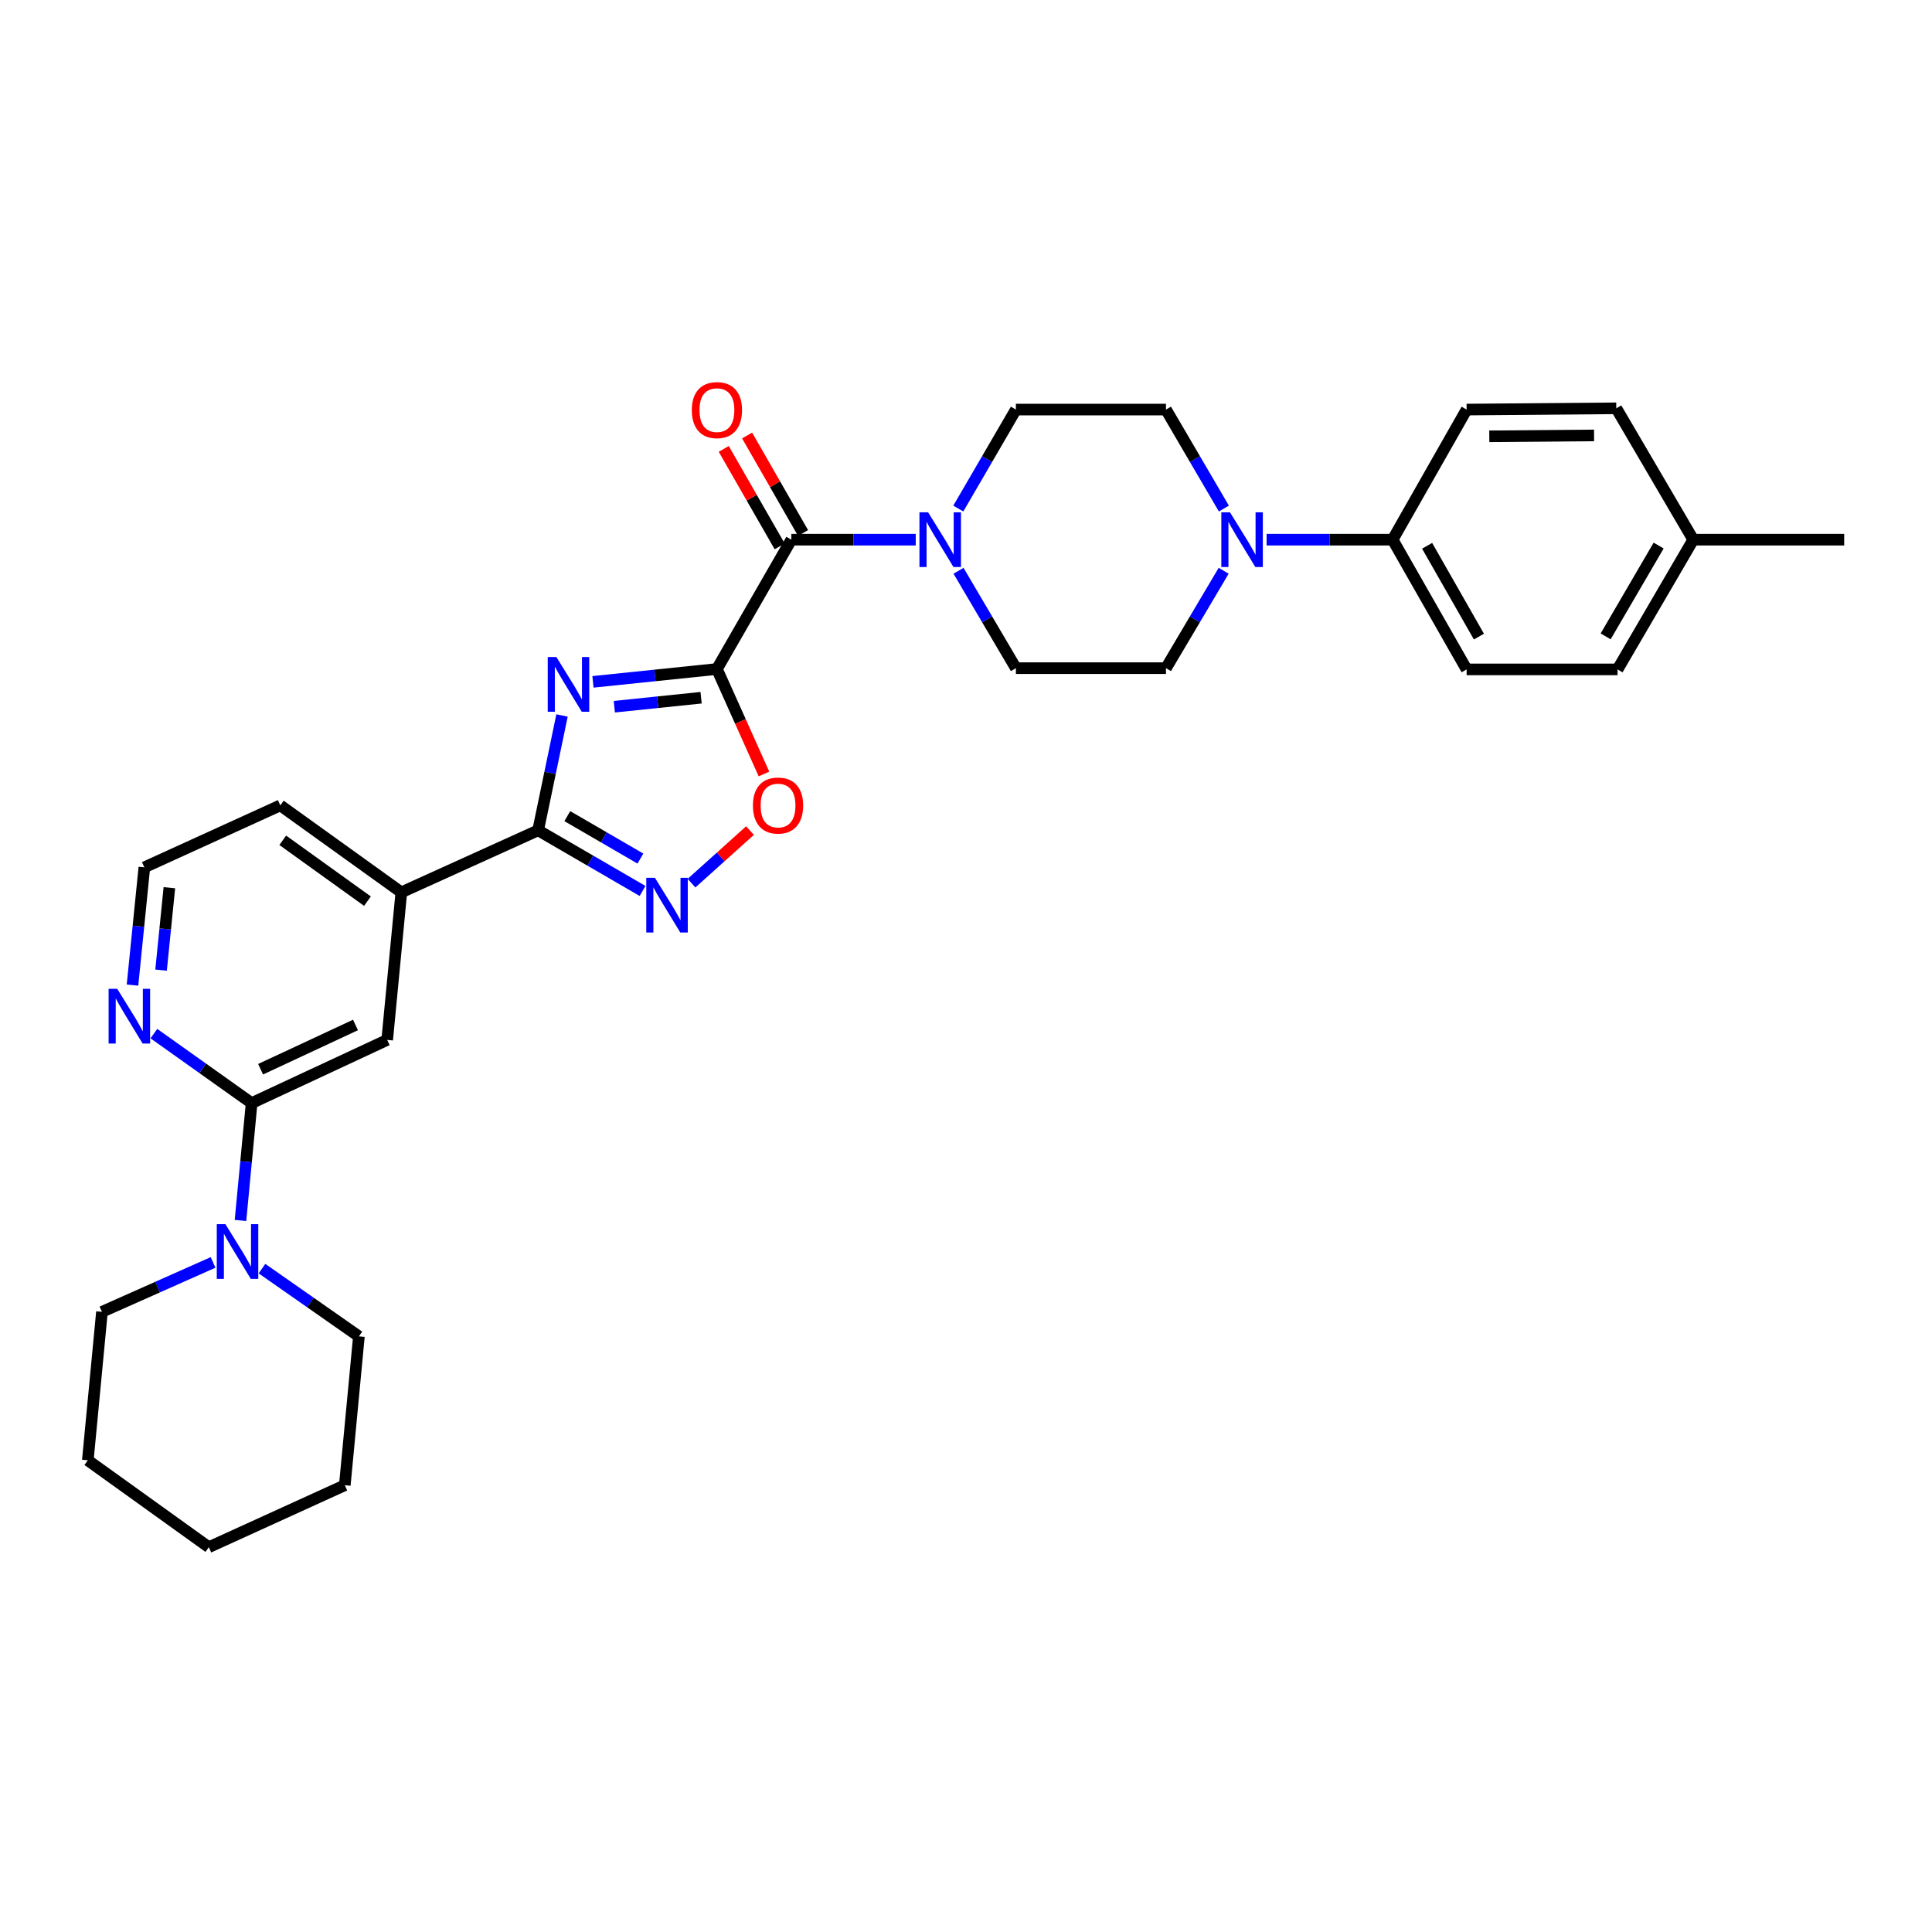<?xml version='1.0' encoding='iso-8859-1'?>
<svg version='1.1' baseProfile='full'
              xmlns='http://www.w3.org/2000/svg'
                      xmlns:rdkit='http://www.rdkit.org/xml'
                      xmlns:xlink='http://www.w3.org/1999/xlink'
                  xml:space='preserve'
width='1000px' height='1000px' viewBox='0 0 1000 1000'>
<!-- END OF HEADER -->
<rect style='opacity:1.0;fill:#FFFFFF;stroke:none' width='1000' height='1000' x='0' y='0'> </rect>
<path class='bond-0' d='M 371.078,346.28 L 338.998,349.604' style='fill:none;fill-rule:evenodd;stroke:#000000;stroke-width:6px;stroke-linecap:butt;stroke-linejoin:miter;stroke-opacity:1' />
<path class='bond-0' d='M 338.998,349.604 L 306.918,352.927' style='fill:none;fill-rule:evenodd;stroke:#0000FF;stroke-width:6px;stroke-linecap:butt;stroke-linejoin:miter;stroke-opacity:1' />
<path class='bond-0' d='M 362.89,361.141 L 340.434,363.468' style='fill:none;fill-rule:evenodd;stroke:#000000;stroke-width:6px;stroke-linecap:butt;stroke-linejoin:miter;stroke-opacity:1' />
<path class='bond-0' d='M 340.434,363.468 L 317.978,365.794' style='fill:none;fill-rule:evenodd;stroke:#0000FF;stroke-width:6px;stroke-linecap:butt;stroke-linejoin:miter;stroke-opacity:1' />
<path class='bond-2' d='M 371.078,346.28 L 409.602,279.337' style='fill:none;fill-rule:evenodd;stroke:#000000;stroke-width:6px;stroke-linecap:butt;stroke-linejoin:miter;stroke-opacity:1' />
<path class='bond-4' d='M 371.078,346.28 L 383.252,373.444' style='fill:none;fill-rule:evenodd;stroke:#000000;stroke-width:6px;stroke-linecap:butt;stroke-linejoin:miter;stroke-opacity:1' />
<path class='bond-4' d='M 383.252,373.444 L 395.426,400.609' style='fill:none;fill-rule:evenodd;stroke:#FF0000;stroke-width:6px;stroke-linecap:butt;stroke-linejoin:miter;stroke-opacity:1' />
<path class='bond-1' d='M 290.9,370.329 L 284.718,400.054' style='fill:none;fill-rule:evenodd;stroke:#0000FF;stroke-width:6px;stroke-linecap:butt;stroke-linejoin:miter;stroke-opacity:1' />
<path class='bond-1' d='M 284.718,400.054 L 278.535,429.778' style='fill:none;fill-rule:evenodd;stroke:#000000;stroke-width:6px;stroke-linecap:butt;stroke-linejoin:miter;stroke-opacity:1' />
<path class='bond-9' d='M 278.535,429.778 L 207.728,461.868' style='fill:none;fill-rule:evenodd;stroke:#000000;stroke-width:6px;stroke-linecap:butt;stroke-linejoin:miter;stroke-opacity:1' />
<path class='bond-31' d='M 278.535,429.778 L 305.56,445.468' style='fill:none;fill-rule:evenodd;stroke:#000000;stroke-width:6px;stroke-linecap:butt;stroke-linejoin:miter;stroke-opacity:1' />
<path class='bond-31' d='M 305.56,445.468 L 332.585,461.157' style='fill:none;fill-rule:evenodd;stroke:#0000FF;stroke-width:6px;stroke-linecap:butt;stroke-linejoin:miter;stroke-opacity:1' />
<path class='bond-31' d='M 293.64,422.431 L 312.558,433.413' style='fill:none;fill-rule:evenodd;stroke:#000000;stroke-width:6px;stroke-linecap:butt;stroke-linejoin:miter;stroke-opacity:1' />
<path class='bond-31' d='M 312.558,433.413 L 331.475,444.396' style='fill:none;fill-rule:evenodd;stroke:#0000FF;stroke-width:6px;stroke-linecap:butt;stroke-linejoin:miter;stroke-opacity:1' />
<path class='bond-5' d='M 409.602,279.337 L 441.793,279.337' style='fill:none;fill-rule:evenodd;stroke:#000000;stroke-width:6px;stroke-linecap:butt;stroke-linejoin:miter;stroke-opacity:1' />
<path class='bond-5' d='M 441.793,279.337 L 473.984,279.337' style='fill:none;fill-rule:evenodd;stroke:#0000FF;stroke-width:6px;stroke-linecap:butt;stroke-linejoin:miter;stroke-opacity:1' />
<path class='bond-13' d='M 415.647,275.869 L 401.174,250.644' style='fill:none;fill-rule:evenodd;stroke:#000000;stroke-width:6px;stroke-linecap:butt;stroke-linejoin:miter;stroke-opacity:1' />
<path class='bond-13' d='M 401.174,250.644 L 386.702,225.42' style='fill:none;fill-rule:evenodd;stroke:#FF0000;stroke-width:6px;stroke-linecap:butt;stroke-linejoin:miter;stroke-opacity:1' />
<path class='bond-13' d='M 403.557,282.805 L 389.085,257.581' style='fill:none;fill-rule:evenodd;stroke:#000000;stroke-width:6px;stroke-linecap:butt;stroke-linejoin:miter;stroke-opacity:1' />
<path class='bond-13' d='M 389.085,257.581 L 374.612,232.356' style='fill:none;fill-rule:evenodd;stroke:#FF0000;stroke-width:6px;stroke-linecap:butt;stroke-linejoin:miter;stroke-opacity:1' />
<path class='bond-3' d='M 357.925,457.121 L 373.065,443.511' style='fill:none;fill-rule:evenodd;stroke:#0000FF;stroke-width:6px;stroke-linecap:butt;stroke-linejoin:miter;stroke-opacity:1' />
<path class='bond-3' d='M 373.065,443.511 L 388.205,429.902' style='fill:none;fill-rule:evenodd;stroke:#FF0000;stroke-width:6px;stroke-linecap:butt;stroke-linejoin:miter;stroke-opacity:1' />
<path class='bond-14' d='M 496.02,263.229 L 510.922,237.61' style='fill:none;fill-rule:evenodd;stroke:#0000FF;stroke-width:6px;stroke-linecap:butt;stroke-linejoin:miter;stroke-opacity:1' />
<path class='bond-14' d='M 510.922,237.61 L 525.825,211.992' style='fill:none;fill-rule:evenodd;stroke:#000000;stroke-width:6px;stroke-linecap:butt;stroke-linejoin:miter;stroke-opacity:1' />
<path class='bond-15' d='M 496.128,295.427 L 510.976,320.633' style='fill:none;fill-rule:evenodd;stroke:#0000FF;stroke-width:6px;stroke-linecap:butt;stroke-linejoin:miter;stroke-opacity:1' />
<path class='bond-15' d='M 510.976,320.633 L 525.825,345.839' style='fill:none;fill-rule:evenodd;stroke:#000000;stroke-width:6px;stroke-linecap:butt;stroke-linejoin:miter;stroke-opacity:1' />
<path class='bond-6' d='M 130.246,570.966 L 200.41,538.258' style='fill:none;fill-rule:evenodd;stroke:#000000;stroke-width:6px;stroke-linecap:butt;stroke-linejoin:miter;stroke-opacity:1' />
<path class='bond-6' d='M 134.882,553.427 L 183.997,530.531' style='fill:none;fill-rule:evenodd;stroke:#000000;stroke-width:6px;stroke-linecap:butt;stroke-linejoin:miter;stroke-opacity:1' />
<path class='bond-8' d='M 130.246,570.966 L 127.36,601.337' style='fill:none;fill-rule:evenodd;stroke:#000000;stroke-width:6px;stroke-linecap:butt;stroke-linejoin:miter;stroke-opacity:1' />
<path class='bond-8' d='M 127.36,601.337 L 124.473,631.708' style='fill:none;fill-rule:evenodd;stroke:#0000FF;stroke-width:6px;stroke-linecap:butt;stroke-linejoin:miter;stroke-opacity:1' />
<path class='bond-33' d='M 130.246,570.966 L 104.943,552.982' style='fill:none;fill-rule:evenodd;stroke:#000000;stroke-width:6px;stroke-linecap:butt;stroke-linejoin:miter;stroke-opacity:1' />
<path class='bond-33' d='M 104.943,552.982 L 79.639,534.997' style='fill:none;fill-rule:evenodd;stroke:#0000FF;stroke-width:6px;stroke-linecap:butt;stroke-linejoin:miter;stroke-opacity:1' />
<path class='bond-7' d='M 633.367,295.429 L 618.437,320.634' style='fill:none;fill-rule:evenodd;stroke:#0000FF;stroke-width:6px;stroke-linecap:butt;stroke-linejoin:miter;stroke-opacity:1' />
<path class='bond-7' d='M 618.437,320.634 L 603.508,345.839' style='fill:none;fill-rule:evenodd;stroke:#000000;stroke-width:6px;stroke-linecap:butt;stroke-linejoin:miter;stroke-opacity:1' />
<path class='bond-12' d='M 655.587,279.337 L 688.205,279.337' style='fill:none;fill-rule:evenodd;stroke:#0000FF;stroke-width:6px;stroke-linecap:butt;stroke-linejoin:miter;stroke-opacity:1' />
<path class='bond-12' d='M 688.205,279.337 L 720.822,279.337' style='fill:none;fill-rule:evenodd;stroke:#000000;stroke-width:6px;stroke-linecap:butt;stroke-linejoin:miter;stroke-opacity:1' />
<path class='bond-32' d='M 633.476,263.227 L 618.492,237.609' style='fill:none;fill-rule:evenodd;stroke:#0000FF;stroke-width:6px;stroke-linecap:butt;stroke-linejoin:miter;stroke-opacity:1' />
<path class='bond-32' d='M 618.492,237.609 L 603.508,211.992' style='fill:none;fill-rule:evenodd;stroke:#000000;stroke-width:6px;stroke-linecap:butt;stroke-linejoin:miter;stroke-opacity:1' />
<path class='bond-24' d='M 135.6,656.644 L 160.684,674.178' style='fill:none;fill-rule:evenodd;stroke:#0000FF;stroke-width:6px;stroke-linecap:butt;stroke-linejoin:miter;stroke-opacity:1' />
<path class='bond-24' d='M 160.684,674.178 L 185.767,691.711' style='fill:none;fill-rule:evenodd;stroke:#000000;stroke-width:6px;stroke-linecap:butt;stroke-linejoin:miter;stroke-opacity:1' />
<path class='bond-25' d='M 110.284,653.429 L 81.528,666.22' style='fill:none;fill-rule:evenodd;stroke:#0000FF;stroke-width:6px;stroke-linecap:butt;stroke-linejoin:miter;stroke-opacity:1' />
<path class='bond-25' d='M 81.528,666.22 L 52.772,679.012' style='fill:none;fill-rule:evenodd;stroke:#000000;stroke-width:6px;stroke-linecap:butt;stroke-linejoin:miter;stroke-opacity:1' />
<path class='bond-10' d='M 207.728,461.868 L 200.41,538.258' style='fill:none;fill-rule:evenodd;stroke:#000000;stroke-width:6px;stroke-linecap:butt;stroke-linejoin:miter;stroke-opacity:1' />
<path class='bond-26' d='M 207.728,461.868 L 145.083,416.862' style='fill:none;fill-rule:evenodd;stroke:#000000;stroke-width:6px;stroke-linecap:butt;stroke-linejoin:miter;stroke-opacity:1' />
<path class='bond-26' d='M 190.199,466.437 L 146.347,434.933' style='fill:none;fill-rule:evenodd;stroke:#000000;stroke-width:6px;stroke-linecap:butt;stroke-linejoin:miter;stroke-opacity:1' />
<path class='bond-11' d='M 68.579,509.888 L 71.648,479.412' style='fill:none;fill-rule:evenodd;stroke:#0000FF;stroke-width:6px;stroke-linecap:butt;stroke-linejoin:miter;stroke-opacity:1' />
<path class='bond-11' d='M 71.648,479.412 L 74.717,448.936' style='fill:none;fill-rule:evenodd;stroke:#000000;stroke-width:6px;stroke-linecap:butt;stroke-linejoin:miter;stroke-opacity:1' />
<path class='bond-11' d='M 83.368,502.142 L 85.516,480.809' style='fill:none;fill-rule:evenodd;stroke:#0000FF;stroke-width:6px;stroke-linecap:butt;stroke-linejoin:miter;stroke-opacity:1' />
<path class='bond-11' d='M 85.516,480.809 L 87.665,459.475' style='fill:none;fill-rule:evenodd;stroke:#000000;stroke-width:6px;stroke-linecap:butt;stroke-linejoin:miter;stroke-opacity:1' />
<path class='bond-18' d='M 720.822,279.337 L 759.122,346.481' style='fill:none;fill-rule:evenodd;stroke:#000000;stroke-width:6px;stroke-linecap:butt;stroke-linejoin:miter;stroke-opacity:1' />
<path class='bond-18' d='M 738.675,282.503 L 765.484,329.504' style='fill:none;fill-rule:evenodd;stroke:#000000;stroke-width:6px;stroke-linecap:butt;stroke-linejoin:miter;stroke-opacity:1' />
<path class='bond-19' d='M 720.822,279.337 L 759.122,211.992' style='fill:none;fill-rule:evenodd;stroke:#000000;stroke-width:6px;stroke-linecap:butt;stroke-linejoin:miter;stroke-opacity:1' />
<path class='bond-16' d='M 525.825,211.992 L 603.508,211.992' style='fill:none;fill-rule:evenodd;stroke:#000000;stroke-width:6px;stroke-linecap:butt;stroke-linejoin:miter;stroke-opacity:1' />
<path class='bond-17' d='M 525.825,345.839 L 603.508,345.839' style='fill:none;fill-rule:evenodd;stroke:#000000;stroke-width:6px;stroke-linecap:butt;stroke-linejoin:miter;stroke-opacity:1' />
<path class='bond-22' d='M 759.122,346.481 L 837.246,346.481' style='fill:none;fill-rule:evenodd;stroke:#000000;stroke-width:6px;stroke-linecap:butt;stroke-linejoin:miter;stroke-opacity:1' />
<path class='bond-21' d='M 759.122,211.992 L 836.588,211.341' style='fill:none;fill-rule:evenodd;stroke:#000000;stroke-width:6px;stroke-linecap:butt;stroke-linejoin:miter;stroke-opacity:1' />
<path class='bond-21' d='M 770.859,225.832 L 825.085,225.376' style='fill:none;fill-rule:evenodd;stroke:#000000;stroke-width:6px;stroke-linecap:butt;stroke-linejoin:miter;stroke-opacity:1' />
<path class='bond-20' d='M 74.717,448.936 L 145.083,416.862' style='fill:none;fill-rule:evenodd;stroke:#000000;stroke-width:6px;stroke-linecap:butt;stroke-linejoin:miter;stroke-opacity:1' />
<path class='bond-23' d='M 836.588,211.341 L 876.421,279.337' style='fill:none;fill-rule:evenodd;stroke:#000000;stroke-width:6px;stroke-linecap:butt;stroke-linejoin:miter;stroke-opacity:1' />
<path class='bond-34' d='M 837.246,346.481 L 876.421,279.337' style='fill:none;fill-rule:evenodd;stroke:#000000;stroke-width:6px;stroke-linecap:butt;stroke-linejoin:miter;stroke-opacity:1' />
<path class='bond-34' d='M 831.083,329.386 L 858.506,282.385' style='fill:none;fill-rule:evenodd;stroke:#000000;stroke-width:6px;stroke-linecap:butt;stroke-linejoin:miter;stroke-opacity:1' />
<path class='bond-27' d='M 876.421,279.337 L 954.545,279.337' style='fill:none;fill-rule:evenodd;stroke:#000000;stroke-width:6px;stroke-linecap:butt;stroke-linejoin:miter;stroke-opacity:1' />
<path class='bond-28' d='M 185.767,691.711 L 178.465,768.752' style='fill:none;fill-rule:evenodd;stroke:#000000;stroke-width:6px;stroke-linecap:butt;stroke-linejoin:miter;stroke-opacity:1' />
<path class='bond-29' d='M 52.772,679.012 L 45.455,755.843' style='fill:none;fill-rule:evenodd;stroke:#000000;stroke-width:6px;stroke-linecap:butt;stroke-linejoin:miter;stroke-opacity:1' />
<path class='bond-35' d='M 178.465,768.752 L 108.084,800.825' style='fill:none;fill-rule:evenodd;stroke:#000000;stroke-width:6px;stroke-linecap:butt;stroke-linejoin:miter;stroke-opacity:1' />
<path class='bond-30' d='M 45.455,755.843 L 108.084,800.825' style='fill:none;fill-rule:evenodd;stroke:#000000;stroke-width:6px;stroke-linecap:butt;stroke-linejoin:miter;stroke-opacity:1' />
<path  class='atom-1' d='M 287.987 340.08
L 297.267 355.08
Q 298.187 356.56, 299.667 359.24
Q 301.147 361.92, 301.227 362.08
L 301.227 340.08
L 304.987 340.08
L 304.987 368.4
L 301.107 368.4
L 291.147 352
Q 289.987 350.08, 288.747 347.88
Q 287.547 345.68, 287.187 345
L 287.187 368.4
L 283.507 368.4
L 283.507 340.08
L 287.987 340.08
' fill='#0000FF'/>
<path  class='atom-4' d='M 338.993 454.352
L 348.273 469.352
Q 349.193 470.832, 350.673 473.512
Q 352.153 476.192, 352.233 476.352
L 352.233 454.352
L 355.993 454.352
L 355.993 482.672
L 352.113 482.672
L 342.153 466.272
Q 340.993 464.352, 339.753 462.152
Q 338.553 459.952, 338.193 459.272
L 338.193 482.672
L 334.513 482.672
L 334.513 454.352
L 338.993 454.352
' fill='#0000FF'/>
<path  class='atom-5' d='M 389.71 416.942
Q 389.71 410.142, 393.07 406.342
Q 396.43 402.542, 402.71 402.542
Q 408.99 402.542, 412.35 406.342
Q 415.71 410.142, 415.71 416.942
Q 415.71 423.822, 412.31 427.742
Q 408.91 431.622, 402.71 431.622
Q 396.47 431.622, 393.07 427.742
Q 389.71 423.862, 389.71 416.942
M 402.71 428.422
Q 407.03 428.422, 409.35 425.542
Q 411.71 422.622, 411.71 416.942
Q 411.71 411.382, 409.35 408.582
Q 407.03 405.742, 402.71 405.742
Q 398.39 405.742, 396.03 408.542
Q 393.71 411.342, 393.71 416.942
Q 393.71 422.662, 396.03 425.542
Q 398.39 428.422, 402.71 428.422
' fill='#FF0000'/>
<path  class='atom-6' d='M 480.39 265.177
L 489.67 280.177
Q 490.59 281.657, 492.07 284.337
Q 493.55 287.017, 493.63 287.177
L 493.63 265.177
L 497.39 265.177
L 497.39 293.497
L 493.51 293.497
L 483.55 277.097
Q 482.39 275.177, 481.15 272.977
Q 479.95 270.777, 479.59 270.097
L 479.59 293.497
L 475.91 293.497
L 475.91 265.177
L 480.39 265.177
' fill='#0000FF'/>
<path  class='atom-8' d='M 636.639 265.177
L 645.919 280.177
Q 646.839 281.657, 648.319 284.337
Q 649.799 287.017, 649.879 287.177
L 649.879 265.177
L 653.639 265.177
L 653.639 293.497
L 649.759 293.497
L 639.799 277.097
Q 638.639 275.177, 637.399 272.977
Q 636.199 270.777, 635.839 270.097
L 635.839 293.497
L 632.159 293.497
L 632.159 265.177
L 636.639 265.177
' fill='#0000FF'/>
<path  class='atom-9' d='M 116.684 633.638
L 125.964 648.638
Q 126.884 650.118, 128.364 652.798
Q 129.844 655.478, 129.924 655.638
L 129.924 633.638
L 133.684 633.638
L 133.684 661.958
L 129.804 661.958
L 119.844 645.558
Q 118.684 643.638, 117.444 641.438
Q 116.244 639.238, 115.884 638.558
L 115.884 661.958
L 112.204 661.958
L 112.204 633.638
L 116.684 633.638
' fill='#0000FF'/>
<path  class='atom-12' d='M 60.698 511.824
L 69.978 526.824
Q 70.898 528.304, 72.378 530.984
Q 73.858 533.664, 73.938 533.824
L 73.938 511.824
L 77.698 511.824
L 77.698 540.144
L 73.818 540.144
L 63.858 523.744
Q 62.698 521.824, 61.458 519.624
Q 60.258 517.424, 59.898 516.744
L 59.898 540.144
L 56.218 540.144
L 56.218 511.824
L 60.698 511.824
' fill='#0000FF'/>
<path  class='atom-14' d='M 358.078 212.273
Q 358.078 205.473, 361.438 201.673
Q 364.798 197.873, 371.078 197.873
Q 377.358 197.873, 380.718 201.673
Q 384.078 205.473, 384.078 212.273
Q 384.078 219.153, 380.678 223.073
Q 377.278 226.953, 371.078 226.953
Q 364.838 226.953, 361.438 223.073
Q 358.078 219.193, 358.078 212.273
M 371.078 223.753
Q 375.398 223.753, 377.718 220.873
Q 380.078 217.953, 380.078 212.273
Q 380.078 206.713, 377.718 203.913
Q 375.398 201.073, 371.078 201.073
Q 366.758 201.073, 364.398 203.873
Q 362.078 206.673, 362.078 212.273
Q 362.078 217.993, 364.398 220.873
Q 366.758 223.753, 371.078 223.753
' fill='#FF0000'/>
</svg>

